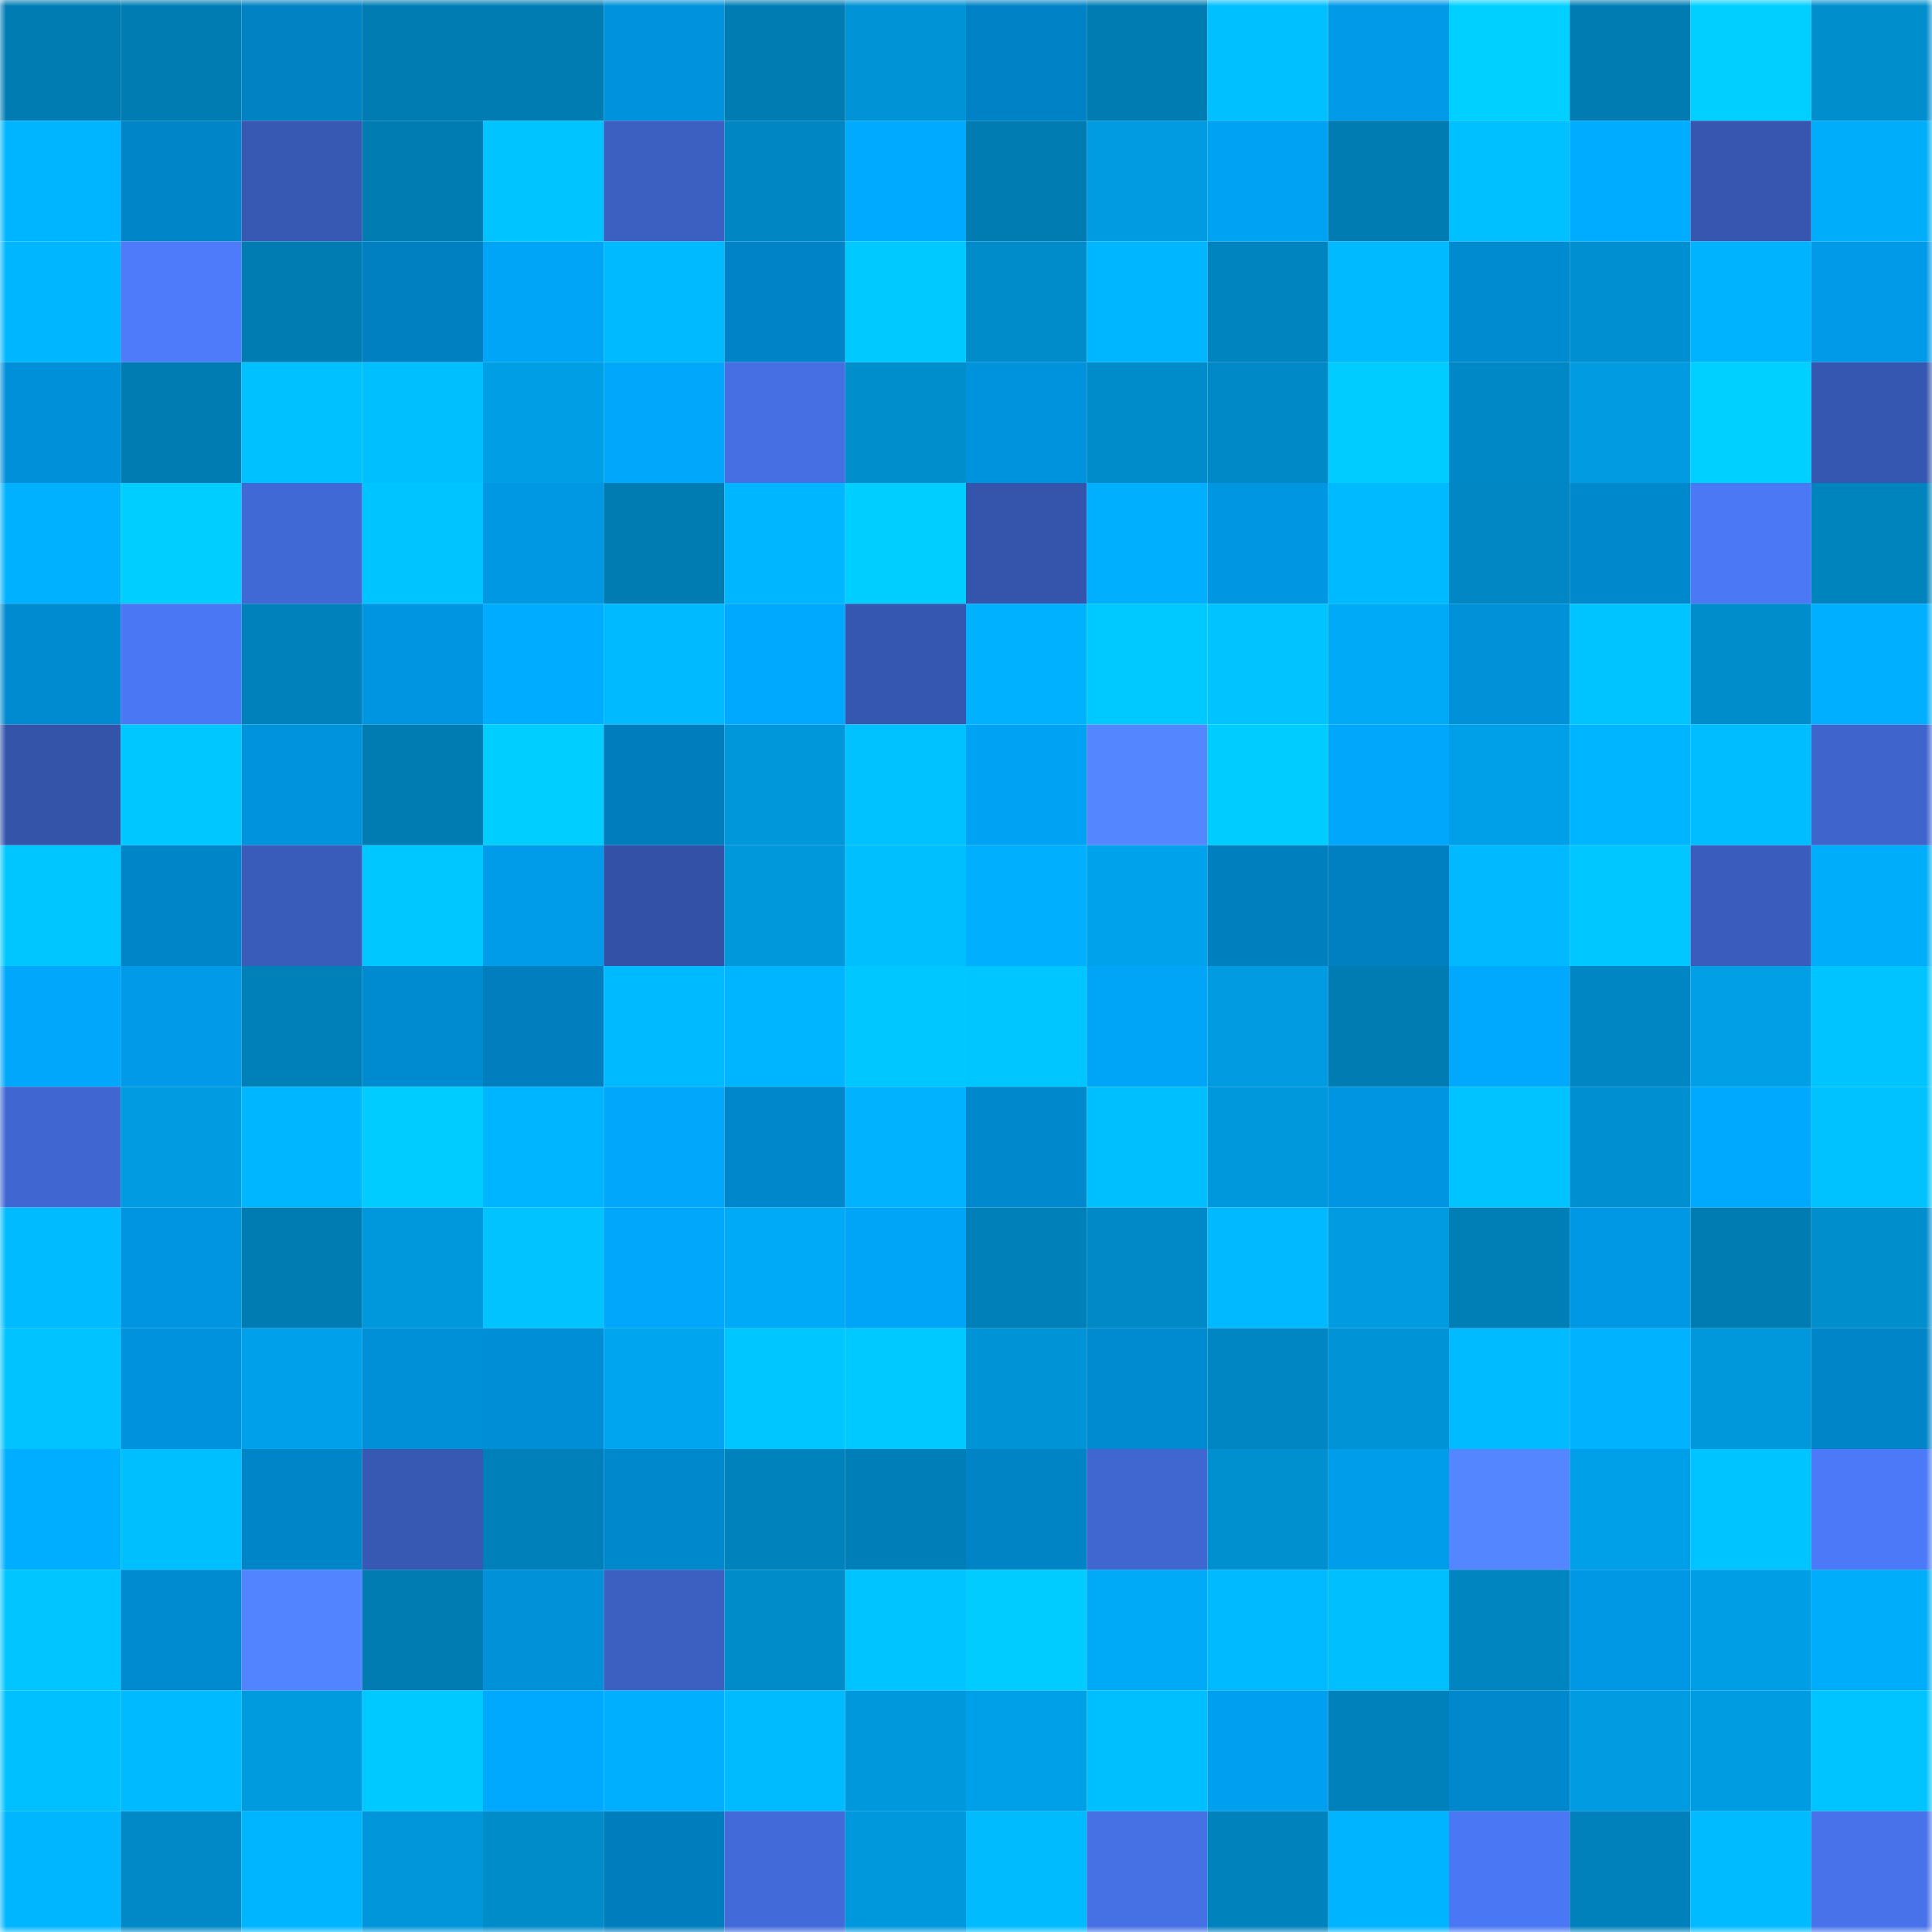 <svg viewBox="0 0 160 160" fill="none" role="img" xmlns="http://www.w3.org/2000/svg" width="240" height="240" name="ens%2Canicya.eth"><mask id="1502811100" mask-type="alpha" maskUnits="userSpaceOnUse" x="0" y="0" width="160" height="160"><rect width="160" height="160" fill="#FFFFFF"></rect></mask><g mask="url(#1502811100)"><rect x="0" y="0" width="10" height="10" fill="#007cb3"></rect><rect x="10" y="0" width="10" height="10" fill="#007cb3"></rect><rect x="20" y="0" width="10" height="10" fill="#0082c3"></rect><rect x="30" y="0" width="10" height="10" fill="#007cb3"></rect><rect x="40" y="0" width="10" height="10" fill="#007cb3"></rect><rect x="50" y="0" width="10" height="10" fill="#0092dc"></rect><rect x="60" y="0" width="10" height="10" fill="#007cb3"></rect><rect x="70" y="0" width="10" height="10" fill="#0093d5"></rect><rect x="80" y="0" width="10" height="10" fill="#0083c6"></rect><rect x="90" y="0" width="10" height="10" fill="#007cb3"></rect><rect x="100" y="0" width="10" height="10" fill="#00c0ff"></rect><rect x="110" y="0" width="10" height="10" fill="#009ae8"></rect><rect x="120" y="0" width="10" height="10" fill="#00d0ff"></rect><rect x="130" y="0" width="10" height="10" fill="#007cb3"></rect><rect x="140" y="0" width="10" height="10" fill="#00cfff"></rect><rect x="150" y="0" width="10" height="10" fill="#008ecd"></rect><rect x="0" y="10" width="10" height="10" fill="#00b5ff"></rect><rect x="10" y="10" width="10" height="10" fill="#0085c8"></rect><rect x="20" y="10" width="10" height="10" fill="#3758b3"></rect><rect x="30" y="10" width="10" height="10" fill="#007cb3"></rect><rect x="40" y="10" width="10" height="10" fill="#00c4ff"></rect><rect x="50" y="10" width="10" height="10" fill="#3c5fc2"></rect><rect x="60" y="10" width="10" height="10" fill="#0086c3"></rect><rect x="70" y="10" width="10" height="10" fill="#00aaff"></rect><rect x="80" y="10" width="10" height="10" fill="#007cb3"></rect><rect x="90" y="10" width="10" height="10" fill="#009be0"></rect><rect x="100" y="10" width="10" height="10" fill="#00a3f4"></rect><rect x="110" y="10" width="10" height="10" fill="#007cb3"></rect><rect x="120" y="10" width="10" height="10" fill="#00c0ff"></rect><rect x="130" y="10" width="10" height="10" fill="#00acff"></rect><rect x="140" y="10" width="10" height="10" fill="#3656b0"></rect><rect x="150" y="10" width="10" height="10" fill="#00adfa"></rect><rect x="0" y="20" width="10" height="10" fill="#00b6ff"></rect><rect x="10" y="20" width="10" height="10" fill="#4d7bfa"></rect><rect x="20" y="20" width="10" height="10" fill="#007cb3"></rect><rect x="30" y="20" width="10" height="10" fill="#0080c0"></rect><rect x="40" y="20" width="10" height="10" fill="#00a5f7"></rect><rect x="50" y="20" width="10" height="10" fill="#00baff"></rect><rect x="60" y="20" width="10" height="10" fill="#0084c7"></rect><rect x="70" y="20" width="10" height="10" fill="#00c9ff"></rect><rect x="80" y="20" width="10" height="10" fill="#008cca"></rect><rect x="90" y="20" width="10" height="10" fill="#00b7ff"></rect><rect x="100" y="20" width="10" height="10" fill="#0084c0"></rect><rect x="110" y="20" width="10" height="10" fill="#00baff"></rect><rect x="120" y="20" width="10" height="10" fill="#008acf"></rect><rect x="130" y="20" width="10" height="10" fill="#0090d1"></rect><rect x="140" y="20" width="10" height="10" fill="#00b3ff"></rect><rect x="150" y="20" width="10" height="10" fill="#009ae8"></rect><rect x="0" y="30" width="10" height="10" fill="#0090d9"></rect><rect x="10" y="30" width="10" height="10" fill="#007cb3"></rect><rect x="20" y="30" width="10" height="10" fill="#00c1ff"></rect><rect x="30" y="30" width="10" height="10" fill="#00bfff"></rect><rect x="40" y="30" width="10" height="10" fill="#009ee5"></rect><rect x="50" y="30" width="10" height="10" fill="#00a7fb"></rect><rect x="60" y="30" width="10" height="10" fill="#456fe3"></rect><rect x="70" y="30" width="10" height="10" fill="#008ecd"></rect><rect x="80" y="30" width="10" height="10" fill="#0093dd"></rect><rect x="90" y="30" width="10" height="10" fill="#008bca"></rect><rect x="100" y="30" width="10" height="10" fill="#0089c7"></rect><rect x="110" y="30" width="10" height="10" fill="#00ccff"></rect><rect x="120" y="30" width="10" height="10" fill="#0088c6"></rect><rect x="130" y="30" width="10" height="10" fill="#009be0"></rect><rect x="140" y="30" width="10" height="10" fill="#00d0ff"></rect><rect x="150" y="30" width="10" height="10" fill="#3657b1"></rect><rect x="0" y="40" width="10" height="10" fill="#00b1ff"></rect><rect x="10" y="40" width="10" height="10" fill="#00ceff"></rect><rect x="20" y="40" width="10" height="10" fill="#4169d6"></rect><rect x="30" y="40" width="10" height="10" fill="#00c4ff"></rect><rect x="40" y="40" width="10" height="10" fill="#0097e3"></rect><rect x="50" y="40" width="10" height="10" fill="#007cb3"></rect><rect x="60" y="40" width="10" height="10" fill="#00b6ff"></rect><rect x="70" y="40" width="10" height="10" fill="#00ceff"></rect><rect x="80" y="40" width="10" height="10" fill="#3555ac"></rect><rect x="90" y="40" width="10" height="10" fill="#00b0fe"></rect><rect x="100" y="40" width="10" height="10" fill="#0096e2"></rect><rect x="110" y="40" width="10" height="10" fill="#00baff"></rect><rect x="120" y="40" width="10" height="10" fill="#0087c4"></rect><rect x="130" y="40" width="10" height="10" fill="#0088cc"></rect><rect x="140" y="40" width="10" height="10" fill="#4b78f4"></rect><rect x="150" y="40" width="10" height="10" fill="#0084be"></rect><rect x="0" y="50" width="10" height="10" fill="#008acf"></rect><rect x="10" y="50" width="10" height="10" fill="#4a77f3"></rect><rect x="20" y="50" width="10" height="10" fill="#0081bb"></rect><rect x="30" y="50" width="10" height="10" fill="#0095e0"></rect><rect x="40" y="50" width="10" height="10" fill="#00acff"></rect><rect x="50" y="50" width="10" height="10" fill="#00baff"></rect><rect x="60" y="50" width="10" height="10" fill="#00a9fe"></rect><rect x="70" y="50" width="10" height="10" fill="#3657b1"></rect><rect x="80" y="50" width="10" height="10" fill="#00b1ff"></rect><rect x="90" y="50" width="10" height="10" fill="#00c9ff"></rect><rect x="100" y="50" width="10" height="10" fill="#00c3ff"></rect><rect x="110" y="50" width="10" height="10" fill="#00aaf7"></rect><rect x="120" y="50" width="10" height="10" fill="#0091d9"></rect><rect x="130" y="50" width="10" height="10" fill="#00c4ff"></rect><rect x="140" y="50" width="10" height="10" fill="#008dcc"></rect><rect x="150" y="50" width="10" height="10" fill="#00afff"></rect><rect x="0" y="60" width="10" height="10" fill="#3454aa"></rect><rect x="10" y="60" width="10" height="10" fill="#00c7ff"></rect><rect x="20" y="60" width="10" height="10" fill="#0093dd"></rect><rect x="30" y="60" width="10" height="10" fill="#007cb3"></rect><rect x="40" y="60" width="10" height="10" fill="#00ceff"></rect><rect x="50" y="60" width="10" height="10" fill="#007dbc"></rect><rect x="60" y="60" width="10" height="10" fill="#0097da"></rect><rect x="70" y="60" width="10" height="10" fill="#00c2ff"></rect><rect x="80" y="60" width="10" height="10" fill="#00a3f4"></rect><rect x="90" y="60" width="10" height="10" fill="#5487ff"></rect><rect x="100" y="60" width="10" height="10" fill="#00ccff"></rect><rect x="110" y="60" width="10" height="10" fill="#00a7fb"></rect><rect x="120" y="60" width="10" height="10" fill="#00a0e8"></rect><rect x="130" y="60" width="10" height="10" fill="#00b5ff"></rect><rect x="140" y="60" width="10" height="10" fill="#00bdff"></rect><rect x="150" y="60" width="10" height="10" fill="#3f65cd"></rect><rect x="0" y="70" width="10" height="10" fill="#00c6ff"></rect><rect x="10" y="70" width="10" height="10" fill="#0085c8"></rect><rect x="20" y="70" width="10" height="10" fill="#395cbb"></rect><rect x="30" y="70" width="10" height="10" fill="#00c7ff"></rect><rect x="40" y="70" width="10" height="10" fill="#009be9"></rect><rect x="50" y="70" width="10" height="10" fill="#3352a7"></rect><rect x="60" y="70" width="10" height="10" fill="#0097db"></rect><rect x="70" y="70" width="10" height="10" fill="#00bfff"></rect><rect x="80" y="70" width="10" height="10" fill="#00b0ff"></rect><rect x="90" y="70" width="10" height="10" fill="#00a3eb"></rect><rect x="100" y="70" width="10" height="10" fill="#007fbe"></rect><rect x="110" y="70" width="10" height="10" fill="#0080c0"></rect><rect x="120" y="70" width="10" height="10" fill="#00b9ff"></rect><rect x="130" y="70" width="10" height="10" fill="#00c7ff"></rect><rect x="140" y="70" width="10" height="10" fill="#3a5cbc"></rect><rect x="150" y="70" width="10" height="10" fill="#00adfa"></rect><rect x="0" y="80" width="10" height="10" fill="#00a7fa"></rect><rect x="10" y="80" width="10" height="10" fill="#009ae8"></rect><rect x="20" y="80" width="10" height="10" fill="#0080b9"></rect><rect x="30" y="80" width="10" height="10" fill="#008ad0"></rect><rect x="40" y="80" width="10" height="10" fill="#007ebe"></rect><rect x="50" y="80" width="10" height="10" fill="#00baff"></rect><rect x="60" y="80" width="10" height="10" fill="#00b5ff"></rect><rect x="70" y="80" width="10" height="10" fill="#00c7ff"></rect><rect x="80" y="80" width="10" height="10" fill="#00c6ff"></rect><rect x="90" y="80" width="10" height="10" fill="#00a5f7"></rect><rect x="100" y="80" width="10" height="10" fill="#009be1"></rect><rect x="110" y="80" width="10" height="10" fill="#007cb3"></rect><rect x="120" y="80" width="10" height="10" fill="#00a9fe"></rect><rect x="130" y="80" width="10" height="10" fill="#0086c2"></rect><rect x="140" y="80" width="10" height="10" fill="#009fe6"></rect><rect x="150" y="80" width="10" height="10" fill="#00c4ff"></rect><rect x="0" y="90" width="10" height="10" fill="#4067d1"></rect><rect x="10" y="90" width="10" height="10" fill="#009be0"></rect><rect x="20" y="90" width="10" height="10" fill="#00b7ff"></rect><rect x="30" y="90" width="10" height="10" fill="#00ccff"></rect><rect x="40" y="90" width="10" height="10" fill="#00b5ff"></rect><rect x="50" y="90" width="10" height="10" fill="#00a7fb"></rect><rect x="60" y="90" width="10" height="10" fill="#0086ca"></rect><rect x="70" y="90" width="10" height="10" fill="#00b2ff"></rect><rect x="80" y="90" width="10" height="10" fill="#0088cd"></rect><rect x="90" y="90" width="10" height="10" fill="#00bfff"></rect><rect x="100" y="90" width="10" height="10" fill="#0098dc"></rect><rect x="110" y="90" width="10" height="10" fill="#0095e0"></rect><rect x="120" y="90" width="10" height="10" fill="#00c3ff"></rect><rect x="130" y="90" width="10" height="10" fill="#0090d1"></rect><rect x="140" y="90" width="10" height="10" fill="#00a9fe"></rect><rect x="150" y="90" width="10" height="10" fill="#00c2ff"></rect><rect x="0" y="100" width="10" height="10" fill="#00bbff"></rect><rect x="10" y="100" width="10" height="10" fill="#0095e0"></rect><rect x="20" y="100" width="10" height="10" fill="#007cb3"></rect><rect x="30" y="100" width="10" height="10" fill="#0098dc"></rect><rect x="40" y="100" width="10" height="10" fill="#00c3ff"></rect><rect x="50" y="100" width="10" height="10" fill="#00a7fb"></rect><rect x="60" y="100" width="10" height="10" fill="#00aaf7"></rect><rect x="70" y="100" width="10" height="10" fill="#00a5f7"></rect><rect x="80" y="100" width="10" height="10" fill="#0080b9"></rect><rect x="90" y="100" width="10" height="10" fill="#0089c6"></rect><rect x="100" y="100" width="10" height="10" fill="#00b9ff"></rect><rect x="110" y="100" width="10" height="10" fill="#009be0"></rect><rect x="120" y="100" width="10" height="10" fill="#007fb7"></rect><rect x="130" y="100" width="10" height="10" fill="#0097e4"></rect><rect x="140" y="100" width="10" height="10" fill="#007cb3"></rect><rect x="150" y="100" width="10" height="10" fill="#008ecd"></rect><rect x="0" y="110" width="10" height="10" fill="#00c3ff"></rect><rect x="10" y="110" width="10" height="10" fill="#0092dc"></rect><rect x="20" y="110" width="10" height="10" fill="#00a1ea"></rect><rect x="30" y="110" width="10" height="10" fill="#0090d8"></rect><rect x="40" y="110" width="10" height="10" fill="#008fd7"></rect><rect x="50" y="110" width="10" height="10" fill="#00a5ef"></rect><rect x="60" y="110" width="10" height="10" fill="#00c6ff"></rect><rect x="70" y="110" width="10" height="10" fill="#00c9ff"></rect><rect x="80" y="110" width="10" height="10" fill="#0093d5"></rect><rect x="90" y="110" width="10" height="10" fill="#008ad0"></rect><rect x="100" y="110" width="10" height="10" fill="#0087c3"></rect><rect x="110" y="110" width="10" height="10" fill="#0093d5"></rect><rect x="120" y="110" width="10" height="10" fill="#00bbff"></rect><rect x="130" y="110" width="10" height="10" fill="#00b2ff"></rect><rect x="140" y="110" width="10" height="10" fill="#0097db"></rect><rect x="150" y="110" width="10" height="10" fill="#0085c8"></rect><rect x="0" y="120" width="10" height="10" fill="#00aeff"></rect><rect x="10" y="120" width="10" height="10" fill="#00bfff"></rect><rect x="20" y="120" width="10" height="10" fill="#0085c8"></rect><rect x="30" y="120" width="10" height="10" fill="#3759b4"></rect><rect x="40" y="120" width="10" height="10" fill="#0080ba"></rect><rect x="50" y="120" width="10" height="10" fill="#0088cc"></rect><rect x="60" y="120" width="10" height="10" fill="#0082bc"></rect><rect x="70" y="120" width="10" height="10" fill="#007eb7"></rect><rect x="80" y="120" width="10" height="10" fill="#0084c6"></rect><rect x="90" y="120" width="10" height="10" fill="#4066d0"></rect><rect x="100" y="120" width="10" height="10" fill="#0090d0"></rect><rect x="110" y="120" width="10" height="10" fill="#009deb"></rect><rect x="120" y="120" width="10" height="10" fill="#5487ff"></rect><rect x="130" y="120" width="10" height="10" fill="#00a0e8"></rect><rect x="140" y="120" width="10" height="10" fill="#00c4ff"></rect><rect x="150" y="120" width="10" height="10" fill="#4c79f7"></rect><rect x="0" y="130" width="10" height="10" fill="#00c5ff"></rect><rect x="10" y="130" width="10" height="10" fill="#008ad0"></rect><rect x="20" y="130" width="10" height="10" fill="#5284ff"></rect><rect x="30" y="130" width="10" height="10" fill="#007cb3"></rect><rect x="40" y="130" width="10" height="10" fill="#0091d9"></rect><rect x="50" y="130" width="10" height="10" fill="#3c5fc2"></rect><rect x="60" y="130" width="10" height="10" fill="#008bc9"></rect><rect x="70" y="130" width="10" height="10" fill="#00c4ff"></rect><rect x="80" y="130" width="10" height="10" fill="#00ccff"></rect><rect x="90" y="130" width="10" height="10" fill="#00aaf7"></rect><rect x="100" y="130" width="10" height="10" fill="#00baff"></rect><rect x="110" y="130" width="10" height="10" fill="#00bfff"></rect><rect x="120" y="130" width="10" height="10" fill="#0085c1"></rect><rect x="130" y="130" width="10" height="10" fill="#0097e4"></rect><rect x="140" y="130" width="10" height="10" fill="#009ee5"></rect><rect x="150" y="130" width="10" height="10" fill="#00adfa"></rect><rect x="0" y="140" width="10" height="10" fill="#00c0ff"></rect><rect x="10" y="140" width="10" height="10" fill="#00baff"></rect><rect x="20" y="140" width="10" height="10" fill="#009adf"></rect><rect x="30" y="140" width="10" height="10" fill="#00c9ff"></rect><rect x="40" y="140" width="10" height="10" fill="#00a9fe"></rect><rect x="50" y="140" width="10" height="10" fill="#00b0fe"></rect><rect x="60" y="140" width="10" height="10" fill="#00bcff"></rect><rect x="70" y="140" width="10" height="10" fill="#0098dc"></rect><rect x="80" y="140" width="10" height="10" fill="#00a0e8"></rect><rect x="90" y="140" width="10" height="10" fill="#00bfff"></rect><rect x="100" y="140" width="10" height="10" fill="#009fef"></rect><rect x="110" y="140" width="10" height="10" fill="#0081bb"></rect><rect x="120" y="140" width="10" height="10" fill="#0087cc"></rect><rect x="130" y="140" width="10" height="10" fill="#009be0"></rect><rect x="140" y="140" width="10" height="10" fill="#009ce2"></rect><rect x="150" y="140" width="10" height="10" fill="#00c4ff"></rect><rect x="0" y="150" width="10" height="10" fill="#00b6ff"></rect><rect x="10" y="150" width="10" height="10" fill="#0089c6"></rect><rect x="20" y="150" width="10" height="10" fill="#00b5ff"></rect><rect x="30" y="150" width="10" height="10" fill="#0096d9"></rect><rect x="40" y="150" width="10" height="10" fill="#008bc9"></rect><rect x="50" y="150" width="10" height="10" fill="#007dbc"></rect><rect x="60" y="150" width="10" height="10" fill="#426ad9"></rect><rect x="70" y="150" width="10" height="10" fill="#0098dc"></rect><rect x="80" y="150" width="10" height="10" fill="#00bcff"></rect><rect x="90" y="150" width="10" height="10" fill="#4671e5"></rect><rect x="100" y="150" width="10" height="10" fill="#0082bc"></rect><rect x="110" y="150" width="10" height="10" fill="#00b4ff"></rect><rect x="120" y="150" width="10" height="10" fill="#4a77f3"></rect><rect x="130" y="150" width="10" height="10" fill="#0081bb"></rect><rect x="140" y="150" width="10" height="10" fill="#00bbff"></rect><rect x="150" y="150" width="10" height="10" fill="#4772e9"></rect></g></svg>